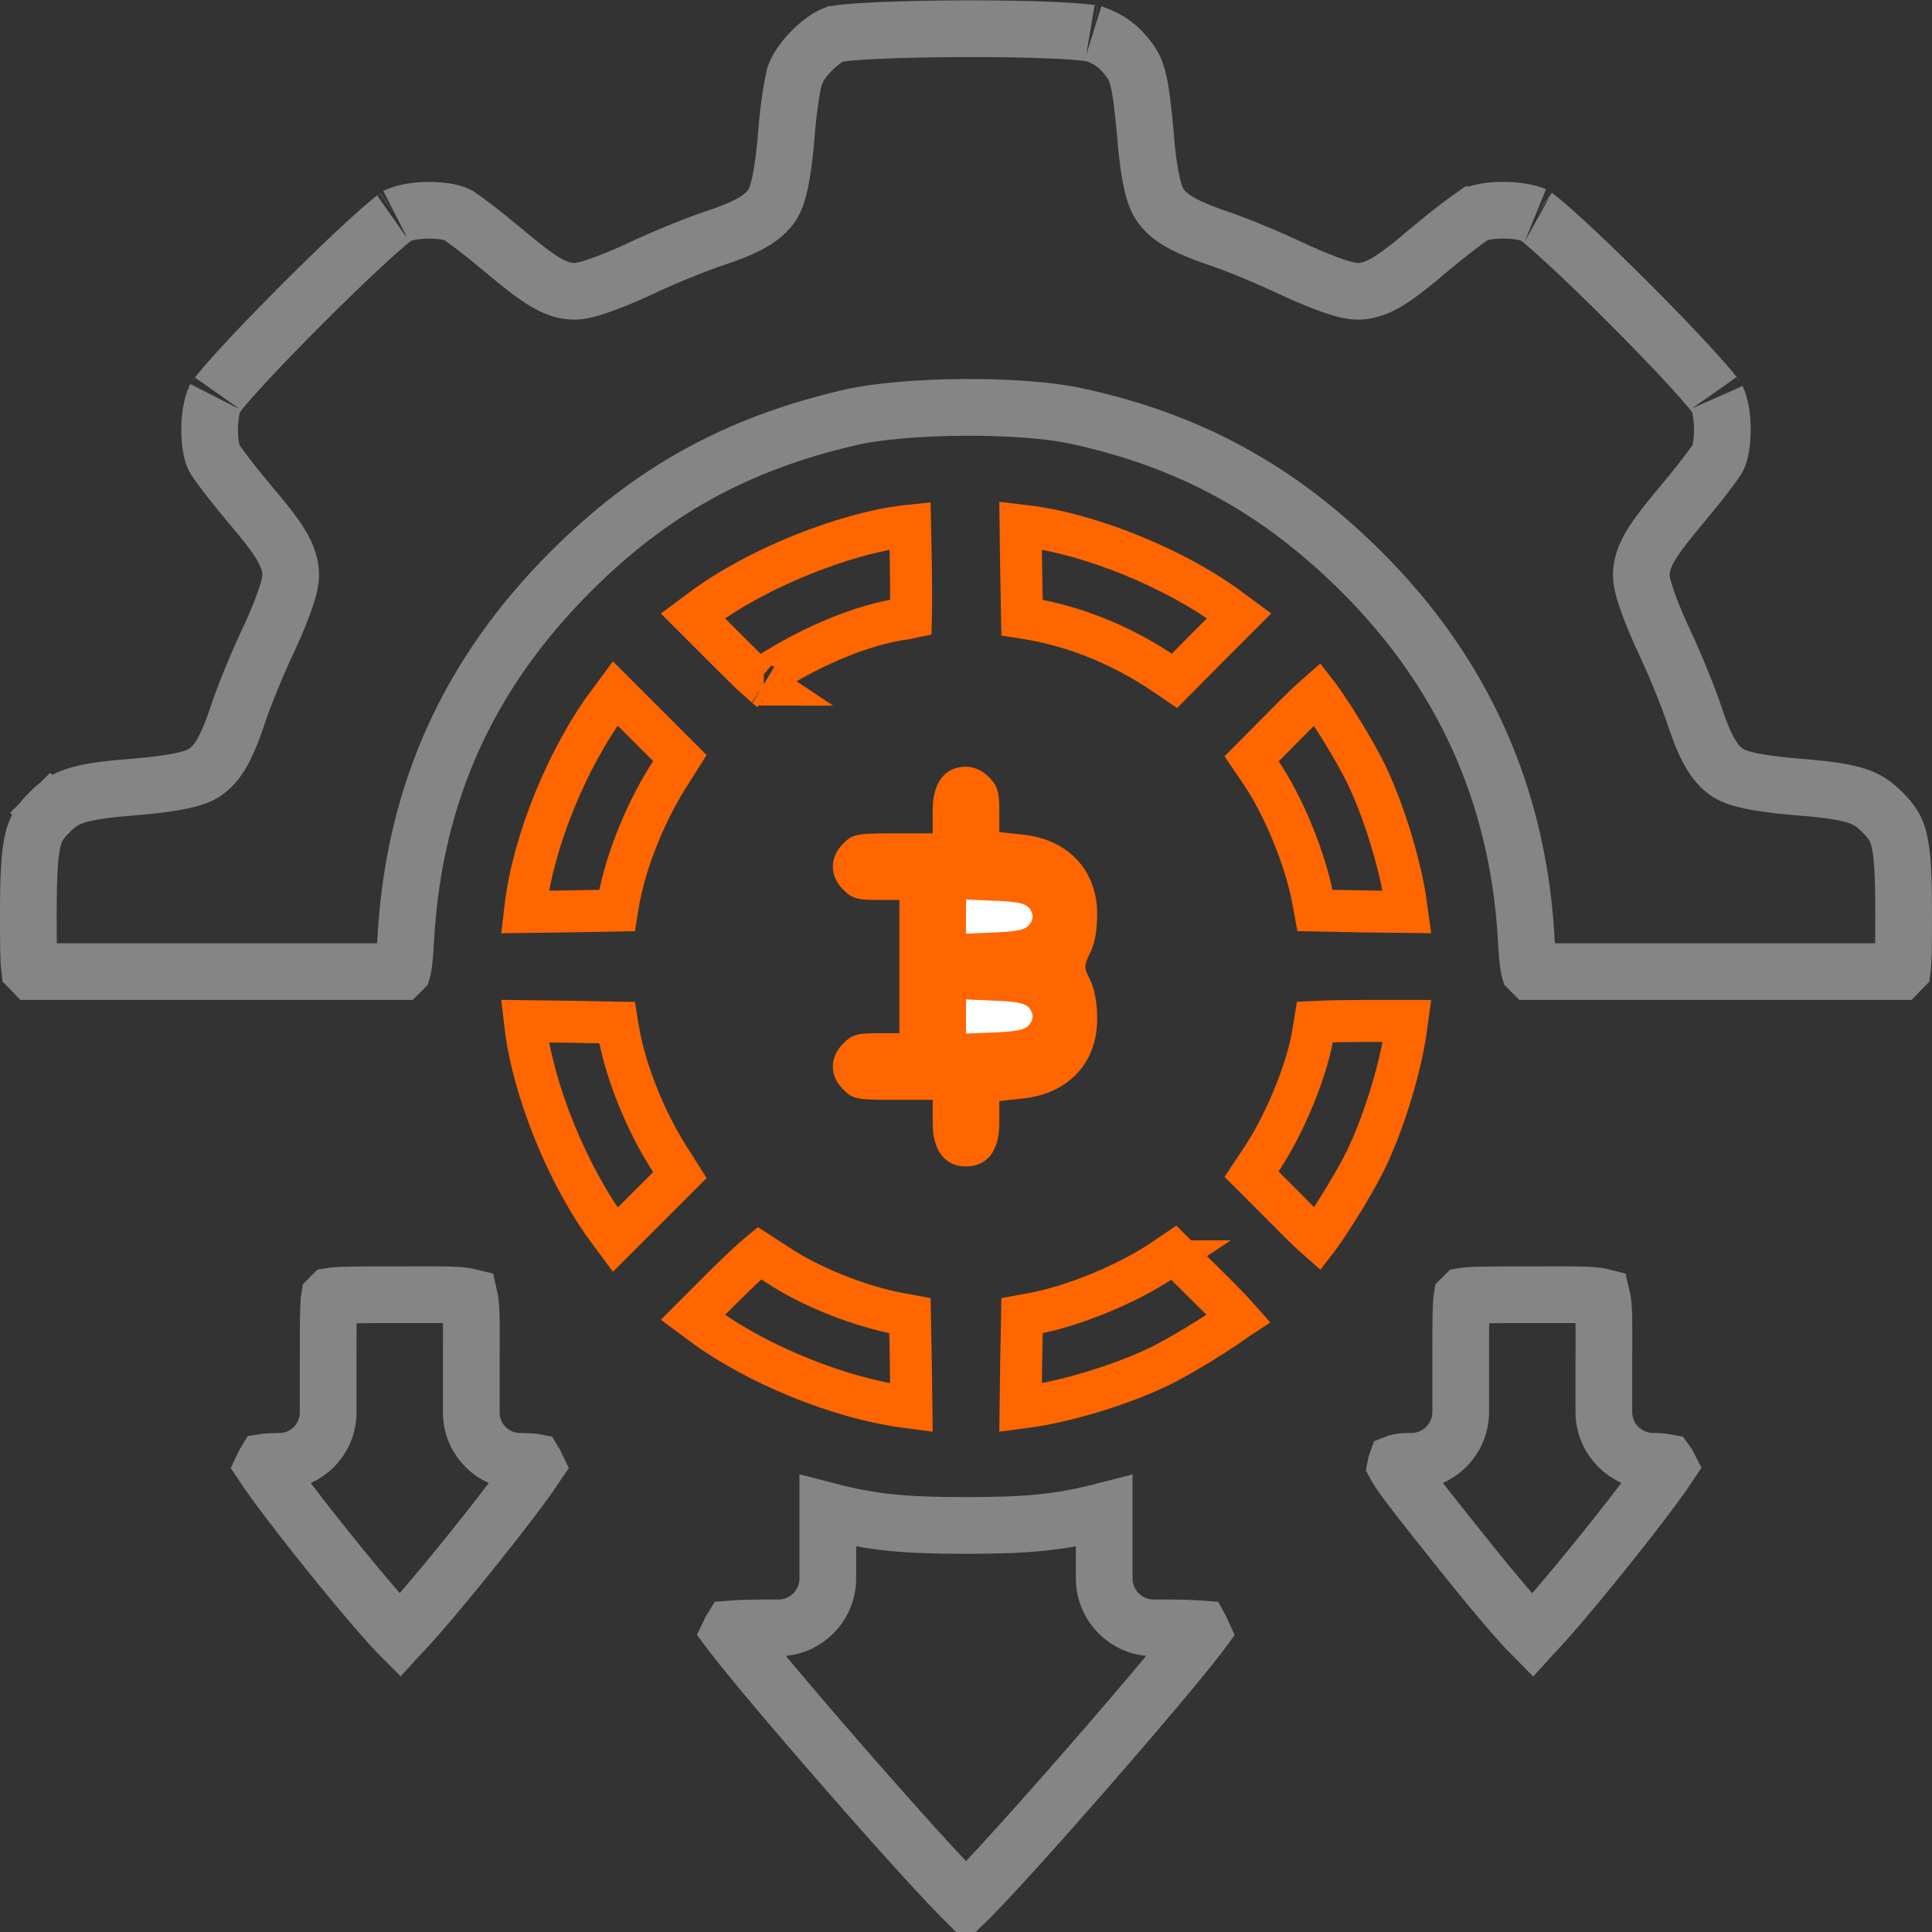 <svg width="92" height="92" viewBox="0 0 92 92" fill="none" xmlns="http://www.w3.org/2000/svg">
<rect x="0" y="0" width="92" height="92" fill="#333333" stroke="none"/>
<path d="M37.868 3.532L37.863 3.544L37.859 3.555C37.859 3.555 37.859 3.555 37.859 3.556C37.857 3.56 37.849 3.583 37.836 3.633C37.82 3.689 37.803 3.763 37.782 3.855C37.743 4.04 37.7 4.274 37.658 4.544C37.574 5.084 37.499 5.729 37.452 6.339L37.452 6.344C37.39 7.112 37.312 7.78 37.221 8.309C37.176 8.572 37.124 8.819 37.065 9.034C37.014 9.224 36.93 9.489 36.788 9.726L36.766 9.762L36.743 9.796C36.441 10.235 35.989 10.519 35.609 10.715C35.198 10.927 34.687 11.126 34.094 11.324L34.086 11.326C33.239 11.602 31.628 12.254 30.537 12.77C29.939 13.053 29.322 13.312 28.807 13.502C28.55 13.597 28.305 13.681 28.091 13.742C27.931 13.788 27.631 13.871 27.342 13.871C26.717 13.871 26.171 13.572 25.754 13.302C25.298 13.005 24.743 12.567 24.055 11.988L24.053 11.987C23.562 11.573 23.043 11.155 22.605 10.819C22.386 10.652 22.193 10.509 22.038 10.4C21.961 10.345 21.897 10.302 21.848 10.27C21.803 10.241 21.781 10.229 21.777 10.226C21.578 10.125 21.086 10.01 20.422 10.012C19.765 10.014 19.211 10.131 18.926 10.268L18.917 10.272L18.908 10.277C18.929 10.267 18.925 10.269 18.893 10.293C18.843 10.329 18.723 10.417 18.515 10.589C18.224 10.83 17.85 11.161 17.416 11.56C16.549 12.357 15.478 13.392 14.42 14.45C13.362 15.508 12.327 16.579 11.53 17.446C11.131 17.881 10.8 18.254 10.56 18.545C10.387 18.753 10.3 18.873 10.263 18.923C10.239 18.956 10.237 18.959 10.247 18.938L10.242 18.947L10.238 18.956C10.101 19.241 9.985 19.795 9.982 20.452C9.98 21.116 10.095 21.609 10.197 21.807C10.199 21.811 10.212 21.833 10.241 21.878C10.273 21.928 10.315 21.991 10.37 22.069C10.479 22.224 10.622 22.416 10.79 22.635C11.124 23.072 11.541 23.59 11.954 24.08C12.545 24.771 12.986 25.328 13.283 25.79C13.559 26.22 13.841 26.759 13.841 27.372C13.841 27.662 13.761 27.96 13.713 28.128C13.651 28.345 13.567 28.591 13.472 28.847C13.281 29.361 13.022 29.972 12.74 30.568C12.223 31.658 11.572 33.27 11.296 34.116L11.296 34.116L11.294 34.125C11.096 34.718 10.897 35.228 10.685 35.64C10.489 36.02 10.205 36.471 9.767 36.773L9.732 36.797L9.696 36.818C9.459 36.961 9.194 37.044 9.004 37.096C8.789 37.155 8.542 37.206 8.279 37.251C7.75 37.342 7.082 37.421 6.314 37.482L6.311 37.482C4.923 37.591 4.128 37.717 3.577 37.899C3.092 38.06 2.766 38.273 2.362 38.677L1.437 37.752L2.362 38.677C1.894 39.145 1.7 39.457 1.569 39.991C1.41 40.642 1.35 41.629 1.35 43.493C1.35 45.085 1.358 45.749 1.407 46.095C1.408 46.107 1.41 46.118 1.411 46.127C1.422 46.138 1.435 46.151 1.45 46.167L1.46 46.176L1.47 46.186L1.547 46.267H10.31H19.09L19.151 46.206C19.159 46.198 19.166 46.191 19.171 46.186C19.175 46.172 19.181 46.151 19.188 46.12C19.239 45.893 19.281 45.478 19.332 44.549L19.332 44.549L19.333 44.54C19.75 37.744 22.311 32.081 27.181 27.211C30.99 23.402 35.022 21.158 40.417 19.892L40.418 19.892C41.794 19.57 43.845 19.415 45.816 19.4C47.789 19.385 49.847 19.508 51.24 19.807L51.241 19.807C56.654 20.973 60.889 23.302 64.817 27.209L64.817 27.209C69.63 32.002 72.25 37.784 72.667 44.54L72.668 44.549C72.719 45.478 72.76 45.893 72.812 46.12C72.819 46.151 72.825 46.172 72.829 46.186C72.834 46.191 72.841 46.198 72.849 46.206L72.91 46.267H81.69H90.453L90.53 46.186L90.54 46.176L90.55 46.167C90.565 46.151 90.578 46.138 90.589 46.127C90.59 46.118 90.592 46.107 90.594 46.095C90.641 45.749 90.65 45.085 90.65 43.493C90.65 41.629 90.59 40.642 90.431 39.991C90.3 39.457 90.106 39.145 89.638 38.677C89.234 38.273 88.908 38.06 88.423 37.899C87.872 37.717 87.077 37.591 85.689 37.482L85.686 37.482C84.918 37.421 84.25 37.342 83.721 37.251C83.458 37.206 83.211 37.155 82.996 37.096C82.806 37.044 82.541 36.961 82.304 36.818L82.268 36.797L82.233 36.773C81.795 36.471 81.511 36.02 81.315 35.64C81.103 35.228 80.904 34.718 80.706 34.125L80.704 34.116C80.427 33.27 79.776 31.658 79.26 30.568C78.977 29.969 78.718 29.352 78.527 28.837C78.433 28.581 78.349 28.335 78.288 28.122C78.242 27.962 78.159 27.661 78.159 27.372C78.159 26.747 78.458 26.201 78.728 25.785C79.025 25.328 79.463 24.773 80.042 24.085L80.043 24.083C80.457 23.592 80.875 23.073 81.21 22.635C81.378 22.416 81.521 22.224 81.63 22.069C81.685 21.991 81.728 21.928 81.759 21.878C81.788 21.834 81.801 21.811 81.803 21.807C81.904 21.609 82.02 21.116 82.018 20.452C82.015 19.795 81.899 19.241 81.762 18.956L81.758 18.947L81.754 18.938C81.763 18.959 81.76 18.955 81.737 18.923C81.7 18.872 81.612 18.752 81.44 18.544C81.198 18.253 80.867 17.878 80.467 17.443C79.669 16.574 78.632 15.5 77.572 14.44C76.512 13.379 75.441 12.341 74.574 11.542C74.14 11.142 73.766 10.81 73.476 10.568C73.269 10.395 73.149 10.307 73.099 10.27C73.076 10.252 73.067 10.246 73.072 10.248C72.777 10.118 72.222 10.01 71.575 10.01C70.895 10.01 70.407 10.129 70.229 10.223L70.224 10.226C70.224 10.226 70.224 10.226 70.223 10.226C70.219 10.229 70.197 10.241 70.152 10.27C70.103 10.302 70.039 10.345 69.962 10.4C69.807 10.509 69.614 10.652 69.395 10.819C68.958 11.154 68.441 11.571 67.951 11.984C67.259 12.575 66.702 13.015 66.24 13.312C65.811 13.589 65.271 13.871 64.658 13.871C64.368 13.871 64.071 13.791 63.902 13.743C63.686 13.681 63.439 13.597 63.184 13.502C62.67 13.311 62.059 13.052 61.463 12.77C60.366 12.25 58.736 11.581 57.894 11.306L57.883 11.303L57.872 11.299C57.297 11.1 56.792 10.897 56.385 10.686C56.033 10.503 55.554 10.217 55.252 9.769C55.077 9.512 54.985 9.217 54.937 9.047C54.874 8.83 54.82 8.582 54.773 8.321C54.679 7.799 54.6 7.15 54.548 6.445C54.309 3.76 54.139 3.359 53.774 2.85C53.296 2.21 52.804 1.849 52.089 1.605L52.074 1.6L52.059 1.595C52.072 1.599 52.067 1.599 52.038 1.594C51.981 1.584 51.827 1.558 51.534 1.529C51.156 1.493 50.659 1.461 50.071 1.436C48.898 1.386 47.419 1.364 45.931 1.367C44.444 1.371 42.963 1.401 41.787 1.455C41.197 1.483 40.696 1.515 40.314 1.552C39.988 1.584 39.825 1.613 39.774 1.622C39.762 1.624 39.756 1.625 39.755 1.625C39.481 1.728 39.074 1.995 38.669 2.4C38.257 2.812 37.977 3.237 37.868 3.532ZM19.164 46.203C19.164 46.203 19.165 46.203 19.165 46.202L19.164 46.203Z" stroke="#858585" stroke-width="2.7"/>
<path d="M43.375 26.911L43.337 25.032L43.137 25.053C40.209 25.39 35.996 27.083 33.435 29.003L33.435 29.003L33.429 29.007L32.995 29.328L34.434 30.768C35.32 31.654 35.814 32.142 36.116 32.404C38.279 30.917 40.999 29.727 43.127 29.453C43.216 29.44 43.301 29.424 43.379 29.407C43.382 29.299 43.383 29.176 43.385 29.04C43.389 28.474 43.385 27.72 43.375 26.911ZM36.371 32.602C36.37 32.602 36.368 32.6 36.363 32.597C36.368 32.6 36.371 32.602 36.371 32.602ZM35.793 32.63C35.793 32.63 35.796 32.628 35.804 32.623C35.797 32.627 35.793 32.63 35.793 32.63Z" stroke="#FF6600" stroke-width="2"/>
<path d="M57.586 30.746L59.005 29.327L58.571 29.006L58.568 29.003C55.983 27.079 51.884 25.406 48.838 25.051L48.6 25.023L48.626 27.056L48.669 29.408L48.833 29.434C51.15 29.796 53.448 30.728 55.505 32.134C55.505 32.134 55.506 32.134 55.506 32.135L55.927 32.42L57.583 30.749L57.583 30.749L57.586 30.746Z" stroke="#FF6600" stroke-width="2"/>
<path d="M28.979 33.455L28.979 33.455L28.975 33.46C27.014 36.082 25.379 40.12 25.024 43.188L25.024 43.188L24.996 43.426L27.029 43.401L29.381 43.357L29.407 43.195C29.709 41.238 30.637 38.893 31.745 37.095L31.745 37.095L31.75 37.086L32.375 36.096L30.719 34.441L29.3 33.021L28.979 33.455Z" stroke="#FF6600" stroke-width="2"/>
<path d="M61.225 34.496L61.224 34.497L59.601 36.134L60.01 36.738C60.011 36.739 60.011 36.739 60.012 36.74C61.123 38.364 62.166 40.913 62.528 42.871L62.528 42.871L62.617 43.357L64.97 43.401L67.002 43.426L66.977 43.245L66.977 43.245L66.976 43.235C66.752 41.427 65.973 38.812 65.12 36.993L65.12 36.992C64.79 36.286 64.186 35.243 63.589 34.306C63.292 33.842 63.006 33.417 62.765 33.086C62.755 33.071 62.745 33.057 62.734 33.043C62.39 33.343 61.901 33.811 61.225 34.496Z" stroke="#FF6600" stroke-width="2"/>
<path d="M47.091 37.006C47.488 37.403 47.587 37.68 47.587 38.553V39.623L48.677 39.742C50.858 39.96 52.246 41.428 52.246 43.529C52.246 44.283 52.127 44.977 51.909 45.373C51.612 45.988 51.612 46.067 51.909 46.662C52.127 47.078 52.246 47.773 52.246 48.526C52.246 50.628 50.858 52.095 48.677 52.313L47.587 52.432V53.503C47.587 54.792 47.012 55.545 46.001 55.545C44.989 55.545 44.414 54.792 44.414 53.463V52.373H42.531C40.786 52.373 40.588 52.333 40.151 51.877C39.497 51.242 39.497 50.33 40.151 49.696C40.548 49.279 40.825 49.2 41.738 49.2H42.828V46.028V42.855H41.738C40.825 42.855 40.548 42.776 40.151 42.359C39.497 41.725 39.497 40.813 40.151 40.178C40.588 39.722 40.786 39.683 42.531 39.683H44.414V38.592C44.414 37.264 44.989 36.51 46.001 36.51C46.377 36.51 46.794 36.689 47.091 37.006Z" fill="#FF6600"/>
<path d="M46 43.647V44.46L47.408 44.401C48.498 44.361 48.875 44.262 49.053 43.984C49.212 43.746 49.212 43.548 49.053 43.291C48.875 43.033 48.498 42.934 47.408 42.894L46 42.834V43.647Z" fill="white"/>
<path d="M46 48.406V49.219L47.408 49.16C48.498 49.12 48.875 49.021 49.053 48.743C49.212 48.505 49.212 48.307 49.053 48.049C48.875 47.791 48.498 47.692 47.408 47.653L46 47.593V48.406Z" fill="white"/>
<path d="M27.029 48.653L24.996 48.627L25.024 48.865C25.024 48.865 25.024 48.866 25.024 48.866C25.024 48.866 25.024 48.866 25.024 48.866C25.379 51.912 27.052 56.011 28.977 58.595L28.979 58.598L29.3 59.032L30.719 57.613L32.375 55.957L31.75 54.968L31.75 54.968L31.745 54.959C30.637 53.16 29.709 50.816 29.407 48.859L29.381 48.696L27.029 48.653Z" stroke="#FF6600" stroke-width="2"/>
<path d="M62.819 48.654C62.745 48.658 62.676 48.661 62.612 48.664C62.593 48.777 62.573 48.899 62.554 49.026C62.31 50.812 61.212 53.466 60.119 55.125L60.119 55.125L60.118 55.127L59.597 55.913L61.24 57.556L61.24 57.556L61.249 57.565C61.913 58.246 62.395 58.712 62.736 59.011C62.746 58.998 62.755 58.984 62.765 58.971C63.006 58.64 63.292 58.215 63.589 57.75C64.186 56.814 64.79 55.77 65.12 55.064L65.12 55.063C65.973 53.244 66.752 50.629 66.976 48.822L66.976 48.822L66.977 48.811L67.004 48.616H65.014C64.161 48.616 63.383 48.63 62.819 48.654Z" stroke="#FF6600" stroke-width="2"/>
<path d="M34.414 61.311L32.995 62.731L33.429 63.052L33.429 63.052L33.432 63.054C36.013 64.976 40.034 66.613 43.209 67.008L43.209 67.008L43.219 67.009L43.4 67.033L43.375 65.002L43.331 62.649L42.847 62.56C42.847 62.56 42.846 62.56 42.846 62.56C40.979 62.22 38.595 61.282 37.027 60.232C36.716 60.034 36.41 59.837 36.161 59.675C36.12 59.709 36.076 59.747 36.029 59.787C35.615 60.145 35.049 60.677 34.414 61.311Z" stroke="#FF6600" stroke-width="2"/>
<path d="M55.284 60.064L55.285 60.064L55.276 60.07C53.645 61.15 51.081 62.216 49.152 62.56L48.67 62.649L48.626 65.002L48.6 67.033L48.781 67.009L48.781 67.009L48.792 67.008C50.599 66.784 53.214 66.004 55.033 65.152L55.034 65.151C55.74 64.821 56.784 64.218 57.72 63.62C58.185 63.324 58.61 63.038 58.941 62.797C58.953 62.788 58.965 62.779 58.977 62.771C58.676 62.43 58.209 61.947 57.531 61.276L57.529 61.275L55.892 59.653L55.284 60.064Z" stroke="#FF6600" stroke-width="2"/>
<path d="M15.745 61.736L15.726 61.755L15.707 61.775C15.698 61.782 15.691 61.79 15.684 61.797C15.682 61.809 15.68 61.824 15.678 61.84C15.629 62.238 15.626 62.993 15.626 64.766V67.265C15.626 68.547 14.586 69.586 13.304 69.586C13.082 69.586 12.842 69.599 12.642 69.617C12.636 69.618 12.631 69.618 12.625 69.619C12.614 69.637 12.603 69.657 12.591 69.678C12.569 69.718 12.549 69.758 12.531 69.796C12.698 70.05 12.947 70.4 13.261 70.825C13.895 71.681 14.752 72.783 15.635 73.881C16.518 74.98 17.416 76.061 18.127 76.876C18.484 77.285 18.783 77.615 19.005 77.842C19.015 77.853 19.025 77.863 19.035 77.873C19.044 77.863 19.054 77.853 19.064 77.842C19.286 77.615 19.585 77.285 19.942 76.876C20.653 76.061 21.551 74.98 22.434 73.881C23.317 72.783 24.175 71.681 24.808 70.825C25.122 70.4 25.371 70.05 25.538 69.796C25.52 69.758 25.5 69.718 25.478 69.678C25.466 69.657 25.455 69.637 25.444 69.619C25.439 69.618 25.433 69.618 25.427 69.617C25.227 69.599 24.987 69.586 24.765 69.586C23.483 69.586 22.443 68.547 22.443 67.265V64.766C22.443 64.476 22.444 64.212 22.445 63.969C22.448 63.172 22.45 62.614 22.415 62.177C22.398 61.959 22.373 61.828 22.356 61.755C22.272 61.734 22.109 61.703 21.816 61.682C21.339 61.649 20.728 61.651 19.872 61.653C19.616 61.654 19.337 61.655 19.035 61.655C17.106 61.655 16.269 61.657 15.831 61.708C15.804 61.711 15.782 61.714 15.764 61.717C15.758 61.723 15.752 61.729 15.745 61.736Z" stroke="#858585" stroke-width="2.7"/>
<path d="M69.677 61.736L69.658 61.755L69.638 61.775C69.629 61.782 69.622 61.79 69.615 61.797C69.613 61.809 69.611 61.824 69.609 61.84C69.56 62.238 69.557 62.993 69.557 64.766V67.236C69.557 68.534 68.505 69.586 67.207 69.586H67.136C66.878 69.586 66.704 69.606 66.591 69.632C66.542 69.642 66.51 69.653 66.49 69.661C66.481 69.685 66.467 69.729 66.454 69.798C66.484 69.853 66.538 69.948 66.636 70.094C67.038 70.697 67.862 71.738 69.539 73.838L69.541 73.84C70.574 75.138 71.481 76.23 72.161 77.004C72.497 77.387 72.767 77.679 72.963 77.876C72.973 77.865 72.984 77.854 72.996 77.842C73.217 77.615 73.516 77.285 73.874 76.876C74.585 76.061 75.482 74.98 76.365 73.881C77.248 72.783 78.106 71.681 78.739 70.825C79.052 70.401 79.301 70.052 79.467 69.799C79.438 69.741 79.405 69.689 79.373 69.646C79.362 69.644 79.349 69.641 79.336 69.639C79.173 69.607 78.965 69.586 78.775 69.586H78.724C77.427 69.586 76.374 68.534 76.374 67.236V64.766C76.374 64.476 76.375 64.212 76.376 63.969C76.379 63.172 76.381 62.614 76.346 62.177C76.329 61.959 76.305 61.828 76.287 61.755C76.204 61.734 76.04 61.703 75.748 61.682C75.27 61.649 74.659 61.651 73.803 61.653C73.547 61.654 73.269 61.655 72.966 61.655C71.037 61.655 70.2 61.657 69.762 61.708C69.736 61.711 69.713 61.714 69.695 61.717C69.689 61.723 69.683 61.729 69.677 61.736ZM72.897 77.94L72.898 77.941L72.897 77.94ZM79.638 69.521C79.638 69.521 79.638 69.521 79.638 69.522L79.638 69.521Z" stroke="#858585" stroke-width="2.7"/>
<path d="M45.748 90.316C45.845 90.414 45.929 90.497 46 90.567C46.072 90.497 46.156 90.414 46.252 90.316C46.615 89.948 47.108 89.424 47.691 88.789C48.856 87.52 50.351 85.839 51.828 84.145C53.306 82.451 54.759 80.753 55.84 79.448C56.381 78.793 56.821 78.248 57.122 77.856C57.167 77.797 57.208 77.743 57.244 77.694C57.231 77.665 57.216 77.636 57.2 77.608C57.192 77.593 57.184 77.579 57.177 77.566C57.114 77.561 57.043 77.557 56.965 77.552C56.611 77.531 56.157 77.517 55.696 77.517H54.931C53.633 77.517 52.581 76.465 52.581 75.167V73.173V71.952C50.438 72.504 48.927 72.64 46 72.64C43.069 72.64 41.557 72.504 39.419 71.949V73.173V75.167C39.419 76.465 38.367 77.517 37.069 77.517H36.304C35.844 77.517 35.389 77.531 35.035 77.552C34.958 77.557 34.887 77.561 34.824 77.566C34.816 77.579 34.808 77.593 34.8 77.608C34.784 77.636 34.77 77.665 34.756 77.694C34.793 77.743 34.833 77.797 34.878 77.856C35.179 78.248 35.619 78.793 36.161 79.448C37.241 80.753 38.694 82.451 40.172 84.145C41.65 85.839 43.145 87.52 44.309 88.789C44.893 89.424 45.386 89.948 45.748 90.316Z" stroke="#858585" stroke-width="2.7"/>
</svg>
